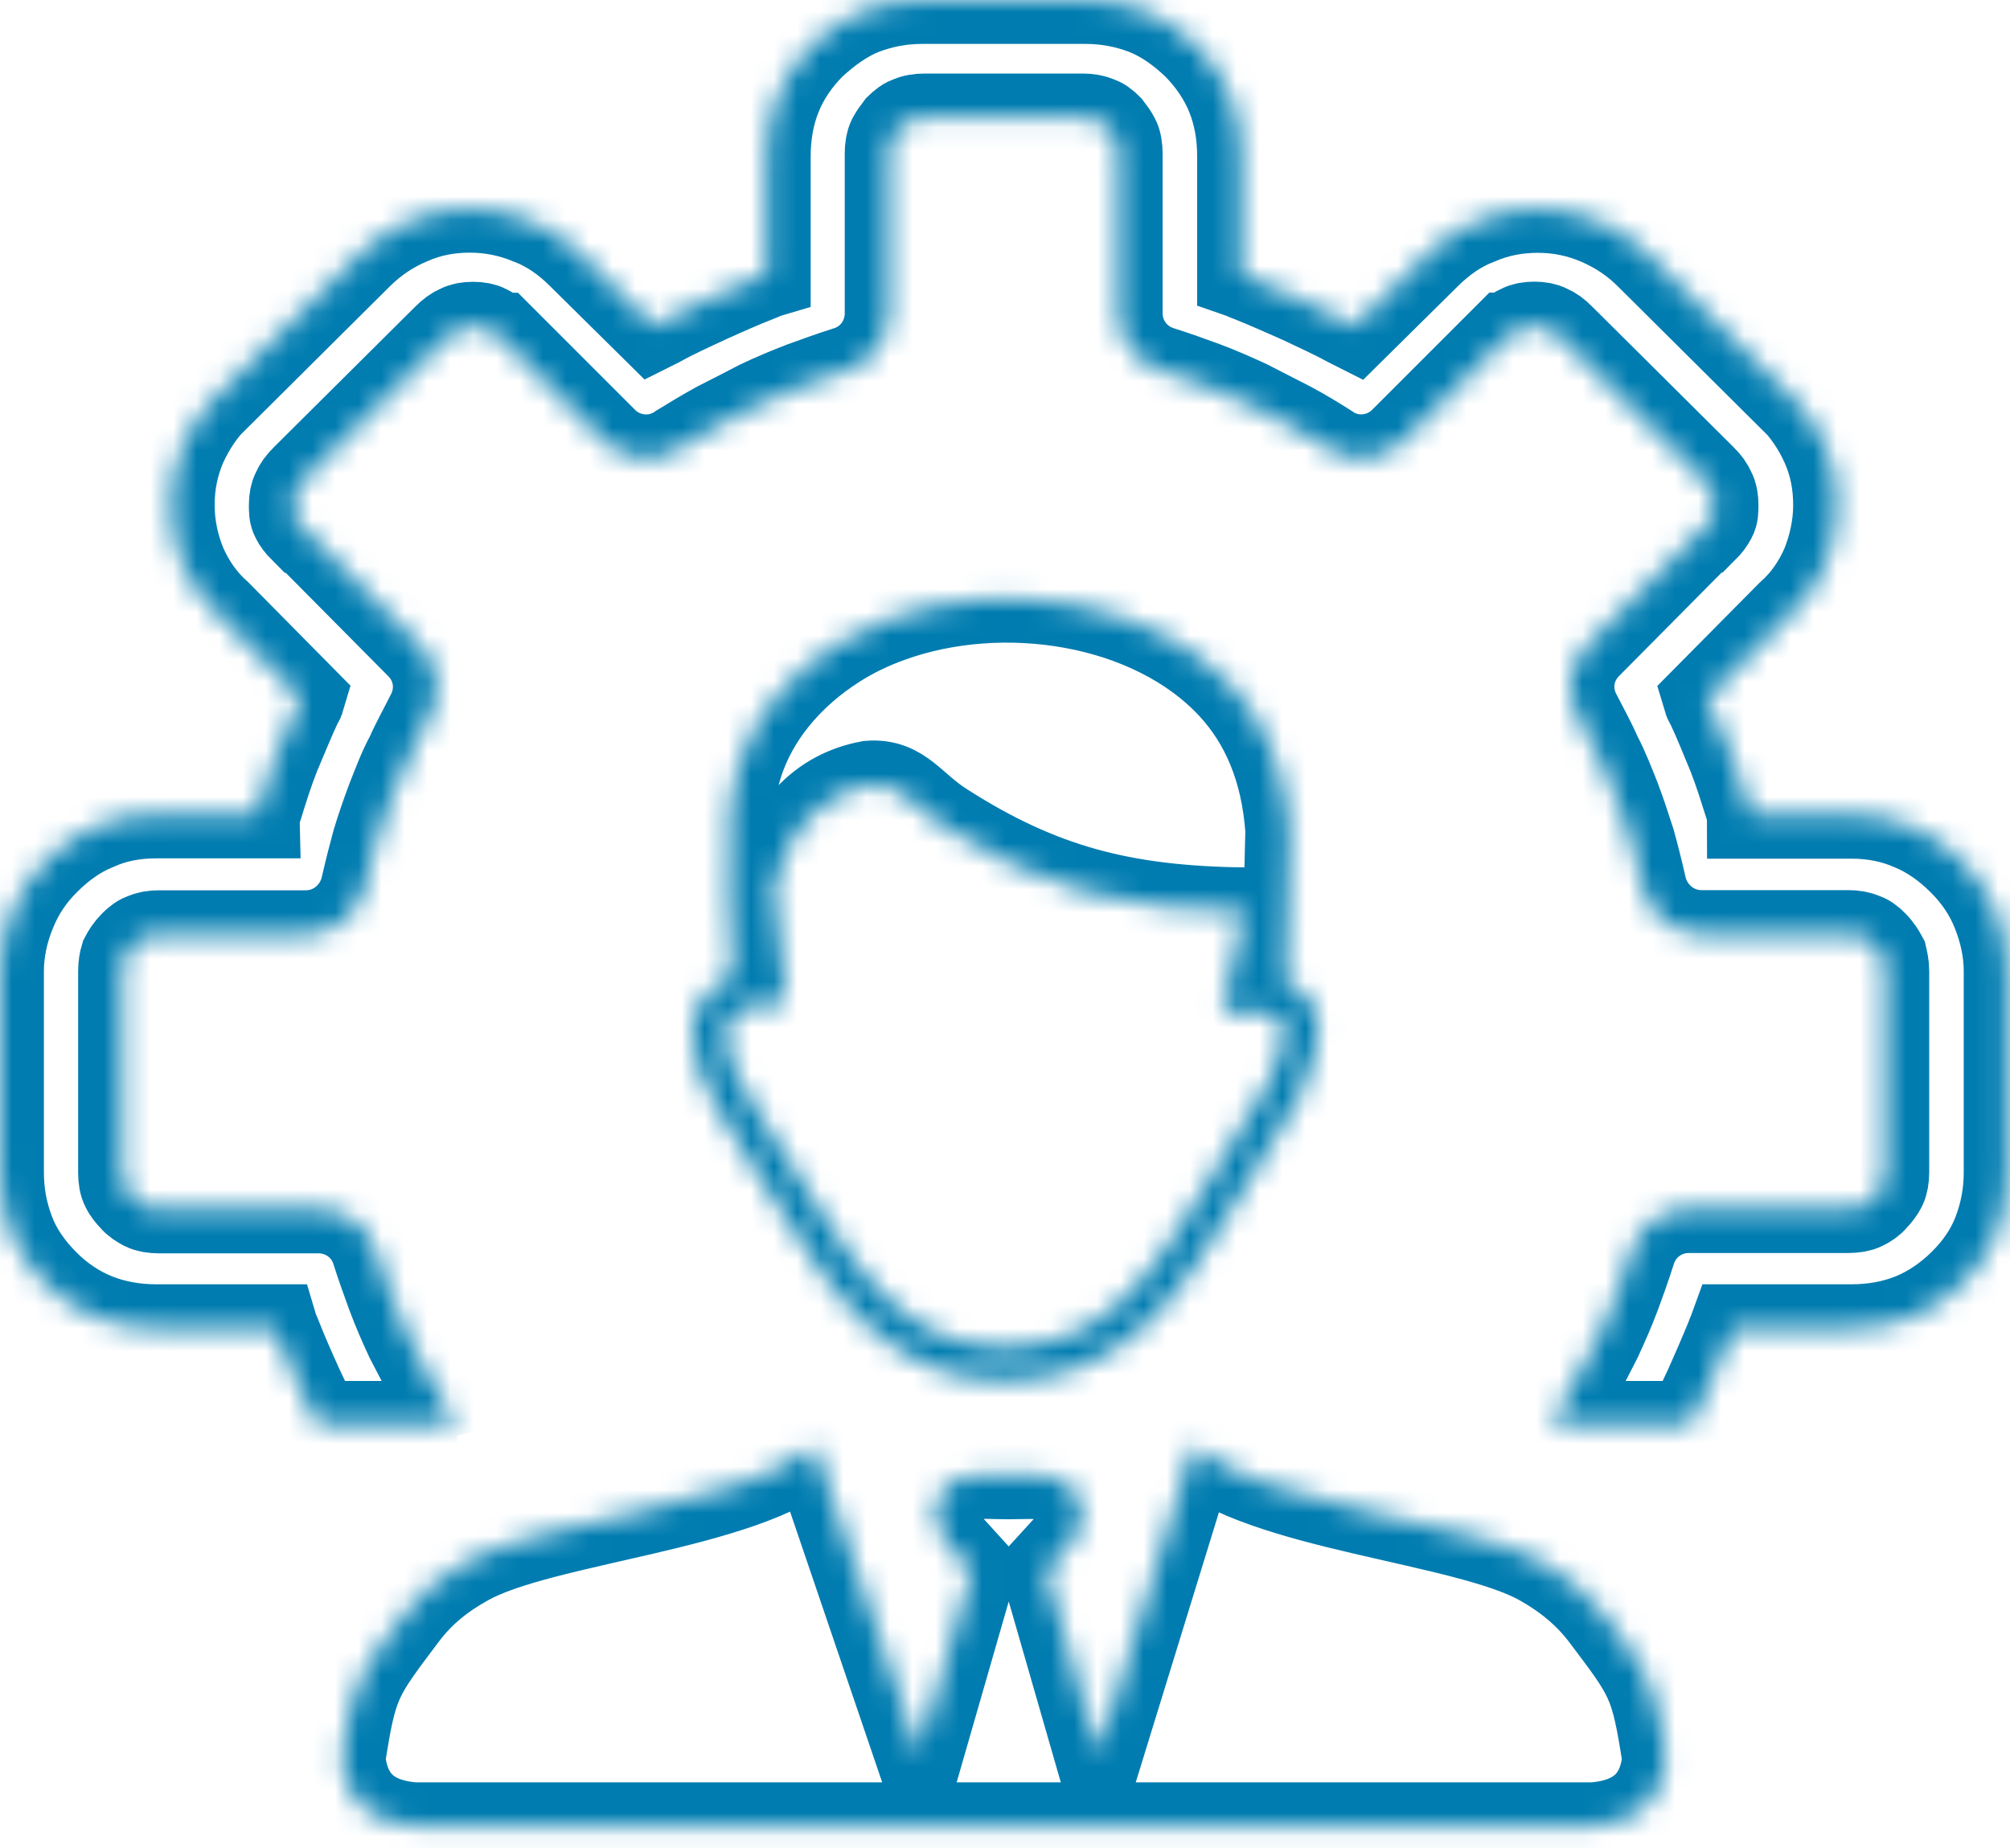 <?xml version="1.0" encoding="UTF-8"?> <svg xmlns="http://www.w3.org/2000/svg" width="87" height="80" viewBox="0 0 87 80" fill="none"><mask id="path-1-inside-1_1_8387" fill="white"><path fill-rule="evenodd" clip-rule="evenodd" d="M35.232 62.585L39.779 75.951L42.063 68.016L40.946 66.786C40.444 66.051 40.331 65.407 40.606 64.848C41.214 63.646 42.466 63.873 43.64 63.873C44.871 63.873 46.391 63.639 46.773 65.181C46.907 65.697 46.745 66.234 46.384 66.786L45.26 68.016L47.544 75.951L51.66 62.585C54.63 65.258 63.413 65.789 66.687 67.614C67.719 68.193 68.653 68.922 69.41 69.912C71.446 72.606 71.595 72.783 72.118 76.128C71.948 77.889 70.951 78.907 68.978 79.063H17.92C15.947 78.914 14.95 77.896 14.78 76.128C15.303 72.783 15.459 72.606 17.489 69.912C18.238 68.915 19.172 68.186 20.211 67.614C23.478 65.789 32.269 65.251 35.232 62.585ZM19.787 61.701C19.73 61.588 19.667 61.489 19.596 61.39C19.278 60.867 18.959 60.351 18.634 59.757C18.316 59.113 17.998 58.512 17.708 57.953C17.425 57.352 17.149 56.709 16.909 56.072C16.711 55.514 16.47 54.877 16.23 54.113C15.876 53.031 14.865 52.36 13.79 52.36H6.874C6.633 52.36 6.4 52.324 6.23 52.239C6.075 52.154 5.877 52.041 5.756 51.886C5.601 51.723 5.474 51.568 5.403 51.412C5.318 51.256 5.283 51.009 5.283 50.776V42.042C5.283 41.801 5.318 41.603 5.367 41.441C5.452 41.278 5.566 41.087 5.771 40.882C5.926 40.727 6.089 40.599 6.244 40.564C6.407 40.479 6.647 40.444 6.881 40.444H13.238C14.518 40.444 15.558 39.517 15.798 38.322C15.954 37.643 16.117 37.007 16.272 36.441C16.47 35.797 16.675 35.196 16.916 34.56C17.156 33.959 17.39 33.315 17.715 32.721C17.998 32.078 18.316 31.526 18.592 30.967C19.15 29.928 18.945 28.726 18.153 27.934L13.196 22.934C13.161 22.898 13.161 22.898 13.111 22.898C12.956 22.743 12.828 22.58 12.758 22.425C12.673 22.269 12.673 22.106 12.673 21.866C12.673 21.626 12.708 21.427 12.793 21.265C12.878 21.067 12.991 20.911 13.196 20.706L19.313 14.624C19.511 14.427 19.667 14.306 19.872 14.221C20.034 14.136 20.225 14.101 20.473 14.101C20.713 14.101 20.911 14.136 21.074 14.221C21.237 14.306 21.427 14.419 21.597 14.575H21.633L26.151 19.094C27.028 19.971 28.429 20.091 29.433 19.377C29.956 19.058 30.472 18.74 31.066 18.415C31.703 18.097 32.311 17.779 32.87 17.489C33.471 17.206 34.114 16.93 34.751 16.689C35.309 16.491 35.946 16.251 36.71 16.011C37.792 15.657 38.464 14.646 38.464 13.571V6.64C38.464 6.4 38.499 6.167 38.584 5.997C38.669 5.841 38.782 5.679 38.902 5.523C39.065 5.367 39.22 5.24 39.376 5.205C39.531 5.12 39.779 5.085 40.019 5.085H46.165H46.235H46.865C47.105 5.085 47.339 5.12 47.508 5.205C47.664 5.24 47.827 5.367 47.982 5.523C48.102 5.679 48.223 5.841 48.3 5.997C48.385 6.152 48.421 6.4 48.421 6.64V13.564C48.421 14.646 49.099 15.643 50.174 16.003C50.931 16.244 51.575 16.477 52.133 16.682C52.777 16.923 53.413 17.206 54.014 17.482C54.573 17.764 55.174 18.083 55.818 18.408C56.419 18.726 56.935 19.044 57.451 19.37C58.448 20.091 59.849 19.971 60.733 19.087L65.251 14.568H65.287C65.442 14.412 65.64 14.285 65.81 14.214C65.966 14.13 66.164 14.094 66.411 14.094C66.652 14.094 66.85 14.13 67.012 14.214C67.217 14.299 67.366 14.412 67.571 14.617L73.688 20.699C73.886 20.897 74.006 21.053 74.091 21.258C74.176 21.413 74.211 21.611 74.211 21.859C74.211 22.099 74.211 22.262 74.127 22.418C74.042 22.58 73.929 22.736 73.773 22.891C73.738 22.891 73.738 22.891 73.688 22.927L68.731 27.927C67.932 28.726 67.734 29.928 68.292 30.96C68.575 31.519 68.893 32.078 69.169 32.714C69.487 33.315 69.728 33.959 69.968 34.553C70.209 35.189 70.407 35.797 70.612 36.434C70.767 36.993 70.93 37.629 71.086 38.315C71.326 39.51 72.366 40.437 73.646 40.437H79.996C80.237 40.437 80.47 40.472 80.64 40.557C80.795 40.592 80.958 40.712 81.114 40.875C81.319 41.08 81.432 41.278 81.517 41.434C81.552 41.589 81.602 41.787 81.602 42.035V50.754C81.602 50.995 81.566 51.228 81.481 51.398C81.396 51.56 81.276 51.716 81.128 51.872C81.007 52.027 80.809 52.154 80.654 52.225C80.491 52.31 80.251 52.345 80.017 52.345H73.094C72.012 52.345 71.015 53.024 70.654 54.099C70.414 54.856 70.18 55.499 69.975 56.058C69.735 56.702 69.452 57.338 69.176 57.939C68.575 59.12 67.995 60.252 67.295 61.376C67.225 61.475 67.161 61.574 67.104 61.687H73.158C73.412 61.178 73.667 60.627 73.936 60.061C74.254 59.34 74.572 58.625 74.862 57.904C74.897 57.784 74.982 57.621 75.025 57.501H80.145C81.064 57.501 81.948 57.345 82.74 57.027C83.539 56.709 84.303 56.185 84.946 55.549C85.59 54.913 86.106 54.184 86.424 53.343C86.743 52.501 86.898 51.66 86.898 50.747V42.035C86.898 41.158 86.7 40.281 86.375 39.475C86.057 38.676 85.576 37.954 84.939 37.318L84.904 37.282C84.26 36.639 83.539 36.123 82.747 35.797C81.948 35.444 81.064 35.274 80.152 35.274H75.788C75.788 35.154 75.753 35.076 75.704 34.956C75.463 34.199 75.23 33.435 74.947 32.714C74.629 31.957 74.346 31.229 74.028 30.557C73.992 30.472 73.907 30.359 73.872 30.239L77.479 26.597C78.157 25.996 78.638 25.282 78.992 24.476C79.31 23.676 79.515 22.792 79.515 21.88C79.515 20.954 79.36 20.126 78.992 19.285C78.638 18.486 78.15 17.764 77.514 17.128H77.479L71.362 11.046C70.725 10.41 69.997 9.929 69.155 9.568C68.314 9.215 67.472 9.045 66.56 9.045C65.683 9.045 64.806 9.2 63.964 9.568C63.123 9.886 62.401 10.41 61.758 11.046L58.639 14.13L58.399 14.009C57.755 13.656 57.034 13.33 56.277 12.97C55.556 12.651 54.842 12.333 54.12 12.043C54 12.008 53.838 11.923 53.717 11.881V6.754C53.717 5.827 53.562 4.95 53.244 4.158C52.925 3.352 52.402 2.595 51.766 1.952C51.087 1.308 50.365 0.792 49.559 0.474C48.725 0.156 47.883 0 46.957 0H43.803H43.096H39.941C39.015 0 38.188 0.156 37.346 0.474C36.554 0.792 35.826 1.315 35.14 1.952C34.496 2.595 33.98 3.352 33.662 4.158C33.343 4.95 33.188 5.841 33.188 6.754V11.873C33.068 11.909 32.905 11.994 32.785 12.036C32.063 12.319 31.349 12.637 30.628 12.963C29.871 13.316 29.15 13.642 28.506 14.002L28.266 14.122L25.147 11.039C24.511 10.403 23.782 9.879 22.941 9.561C22.099 9.207 21.223 9.038 20.346 9.038C19.419 9.038 18.592 9.193 17.75 9.561C16.909 9.915 16.187 10.403 15.544 11.039L9.427 17.121H9.391C8.755 17.757 8.274 18.486 7.913 19.278C7.56 20.112 7.39 20.954 7.39 21.866C7.39 22.792 7.588 23.669 7.913 24.461C8.267 25.261 8.755 25.982 9.434 26.583L13.033 30.225C12.998 30.345 12.913 30.465 12.878 30.543C12.559 31.222 12.277 31.943 11.951 32.7C11.668 33.421 11.428 34.178 11.195 34.942C11.159 35.062 11.11 35.14 11.11 35.26H6.761C5.834 35.26 4.957 35.423 4.165 35.783C3.366 36.102 2.645 36.625 2.008 37.261L1.973 37.297C1.329 37.933 0.856 38.661 0.537 39.454C0.198 40.267 0 41.158 0 42.035V50.747C0 51.674 0.156 52.501 0.474 53.343C0.792 54.184 1.315 54.905 1.952 55.549C2.588 56.193 3.352 56.709 4.158 57.027C4.957 57.345 5.841 57.501 6.754 57.501H11.873C11.909 57.621 11.994 57.784 12.036 57.904C12.319 58.625 12.637 59.34 12.963 60.061C13.238 60.634 13.486 61.185 13.741 61.687H19.787V61.701ZM33.174 43.463C32.608 43.484 32.184 43.605 31.894 43.796C31.724 43.909 31.604 44.05 31.526 44.22C31.434 44.404 31.399 44.637 31.406 44.899C31.427 45.677 31.837 46.681 32.615 47.841L32.622 47.862L35.161 51.9C36.179 53.519 37.247 55.174 38.57 56.383C39.843 57.55 41.391 58.335 43.442 58.342C45.656 58.349 47.282 57.529 48.59 56.291C49.955 55.011 51.037 53.258 52.105 51.497L54.962 46.787C55.492 45.571 55.69 44.757 55.57 44.276C55.492 43.994 55.181 43.852 54.651 43.831C54.538 43.824 54.425 43.824 54.304 43.824C54.177 43.831 54.043 43.838 53.901 43.845C53.823 43.852 53.753 43.845 53.682 43.831C53.427 43.845 53.166 43.824 52.897 43.789L53.873 39.454C48.647 39.39 45.062 38.478 40.833 35.769C39.439 34.885 39.022 33.867 37.629 33.966C36.582 34.164 35.698 34.638 34.991 35.394C34.319 36.116 33.81 37.106 33.478 38.372L34.037 43.477C33.739 43.513 33.45 43.499 33.174 43.463ZM55.641 42.551C56.348 42.763 56.801 43.216 56.977 43.937C57.183 44.743 56.956 45.868 56.284 47.402C56.27 47.431 56.256 47.459 56.242 47.487L53.35 52.254C52.232 54.092 51.101 55.931 49.587 57.345C48.025 58.809 46.094 59.785 43.456 59.778C40.995 59.771 39.142 58.83 37.622 57.437C36.151 56.093 35.027 54.361 33.959 52.657L31.42 48.619C30.494 47.233 30.013 45.967 29.977 44.927C29.963 44.439 30.048 43.994 30.225 43.605C30.416 43.194 30.706 42.855 31.095 42.593C31.279 42.473 31.484 42.367 31.71 42.282C31.547 40.097 31.484 37.332 31.59 35.02C31.646 34.475 31.745 33.923 31.901 33.372C32.551 31.052 34.178 29.185 36.194 27.905C36.901 27.453 37.678 27.078 38.506 26.781C43.378 25.006 49.849 25.975 53.314 29.716C54.722 31.243 55.613 33.266 55.804 35.939L55.641 42.551Z"></path></mask><path fill-rule="evenodd" clip-rule="evenodd" d="M35.232 62.585L39.779 75.951L42.063 68.016L40.946 66.786C40.444 66.051 40.331 65.407 40.606 64.848C41.214 63.646 42.466 63.873 43.64 63.873C44.871 63.873 46.391 63.639 46.773 65.181C46.907 65.697 46.745 66.234 46.384 66.786L45.26 68.016L47.544 75.951L51.66 62.585C54.63 65.258 63.413 65.789 66.687 67.614C67.719 68.193 68.653 68.922 69.41 69.912C71.446 72.606 71.595 72.783 72.118 76.128C71.948 77.889 70.951 78.907 68.978 79.063H17.92C15.947 78.914 14.95 77.896 14.78 76.128C15.303 72.783 15.459 72.606 17.489 69.912C18.238 68.915 19.172 68.186 20.211 67.614C23.478 65.789 32.269 65.251 35.232 62.585ZM19.787 61.701C19.73 61.588 19.667 61.489 19.596 61.39C19.278 60.867 18.959 60.351 18.634 59.757C18.316 59.113 17.998 58.512 17.708 57.953C17.425 57.352 17.149 56.709 16.909 56.072C16.711 55.514 16.47 54.877 16.23 54.113C15.876 53.031 14.865 52.36 13.79 52.36H6.874C6.633 52.36 6.4 52.324 6.23 52.239C6.075 52.154 5.877 52.041 5.756 51.886C5.601 51.723 5.474 51.568 5.403 51.412C5.318 51.256 5.283 51.009 5.283 50.776V42.042C5.283 41.801 5.318 41.603 5.367 41.441C5.452 41.278 5.566 41.087 5.771 40.882C5.926 40.727 6.089 40.599 6.244 40.564C6.407 40.479 6.647 40.444 6.881 40.444H13.238C14.518 40.444 15.558 39.517 15.798 38.322C15.954 37.643 16.117 37.007 16.272 36.441C16.47 35.797 16.675 35.196 16.916 34.56C17.156 33.959 17.39 33.315 17.715 32.721C17.998 32.078 18.316 31.526 18.592 30.967C19.15 29.928 18.945 28.726 18.153 27.934L13.196 22.934C13.161 22.898 13.161 22.898 13.111 22.898C12.956 22.743 12.828 22.58 12.758 22.425C12.673 22.269 12.673 22.106 12.673 21.866C12.673 21.626 12.708 21.427 12.793 21.265C12.878 21.067 12.991 20.911 13.196 20.706L19.313 14.624C19.511 14.427 19.667 14.306 19.872 14.221C20.034 14.136 20.225 14.101 20.473 14.101C20.713 14.101 20.911 14.136 21.074 14.221C21.237 14.306 21.427 14.419 21.597 14.575H21.633L26.151 19.094C27.028 19.971 28.429 20.091 29.433 19.377C29.956 19.058 30.472 18.74 31.066 18.415C31.703 18.097 32.311 17.779 32.87 17.489C33.471 17.206 34.114 16.93 34.751 16.689C35.309 16.491 35.946 16.251 36.71 16.011C37.792 15.657 38.464 14.646 38.464 13.571V6.64C38.464 6.4 38.499 6.167 38.584 5.997C38.669 5.841 38.782 5.679 38.902 5.523C39.065 5.367 39.22 5.24 39.376 5.205C39.531 5.12 39.779 5.085 40.019 5.085H46.165H46.235H46.865C47.105 5.085 47.339 5.12 47.508 5.205C47.664 5.24 47.827 5.367 47.982 5.523C48.102 5.679 48.223 5.841 48.3 5.997C48.385 6.152 48.421 6.4 48.421 6.64V13.564C48.421 14.646 49.099 15.643 50.174 16.003C50.931 16.244 51.575 16.477 52.133 16.682C52.777 16.923 53.413 17.206 54.014 17.482C54.573 17.764 55.174 18.083 55.818 18.408C56.419 18.726 56.935 19.044 57.451 19.37C58.448 20.091 59.849 19.971 60.733 19.087L65.251 14.568H65.287C65.442 14.412 65.64 14.285 65.81 14.214C65.966 14.13 66.164 14.094 66.411 14.094C66.652 14.094 66.85 14.13 67.012 14.214C67.217 14.299 67.366 14.412 67.571 14.617L73.688 20.699C73.886 20.897 74.006 21.053 74.091 21.258C74.176 21.413 74.211 21.611 74.211 21.859C74.211 22.099 74.211 22.262 74.127 22.418C74.042 22.58 73.929 22.736 73.773 22.891C73.738 22.891 73.738 22.891 73.688 22.927L68.731 27.927C67.932 28.726 67.734 29.928 68.292 30.96C68.575 31.519 68.893 32.078 69.169 32.714C69.487 33.315 69.728 33.959 69.968 34.553C70.209 35.189 70.407 35.797 70.612 36.434C70.767 36.993 70.93 37.629 71.086 38.315C71.326 39.51 72.366 40.437 73.646 40.437H79.996C80.237 40.437 80.47 40.472 80.64 40.557C80.795 40.592 80.958 40.712 81.114 40.875C81.319 41.08 81.432 41.278 81.517 41.434C81.552 41.589 81.602 41.787 81.602 42.035V50.754C81.602 50.995 81.566 51.228 81.481 51.398C81.396 51.56 81.276 51.716 81.128 51.872C81.007 52.027 80.809 52.154 80.654 52.225C80.491 52.31 80.251 52.345 80.017 52.345H73.094C72.012 52.345 71.015 53.024 70.654 54.099C70.414 54.856 70.18 55.499 69.975 56.058C69.735 56.702 69.452 57.338 69.176 57.939C68.575 59.12 67.995 60.252 67.295 61.376C67.225 61.475 67.161 61.574 67.104 61.687H73.158C73.412 61.178 73.667 60.627 73.936 60.061C74.254 59.34 74.572 58.625 74.862 57.904C74.897 57.784 74.982 57.621 75.025 57.501H80.145C81.064 57.501 81.948 57.345 82.74 57.027C83.539 56.709 84.303 56.185 84.946 55.549C85.59 54.913 86.106 54.184 86.424 53.343C86.743 52.501 86.898 51.66 86.898 50.747V42.035C86.898 41.158 86.7 40.281 86.375 39.475C86.057 38.676 85.576 37.954 84.939 37.318L84.904 37.282C84.26 36.639 83.539 36.123 82.747 35.797C81.948 35.444 81.064 35.274 80.152 35.274H75.788C75.788 35.154 75.753 35.076 75.704 34.956C75.463 34.199 75.23 33.435 74.947 32.714C74.629 31.957 74.346 31.229 74.028 30.557C73.992 30.472 73.907 30.359 73.872 30.239L77.479 26.597C78.157 25.996 78.638 25.282 78.992 24.476C79.31 23.676 79.515 22.792 79.515 21.88C79.515 20.954 79.36 20.126 78.992 19.285C78.638 18.486 78.15 17.764 77.514 17.128H77.479L71.362 11.046C70.725 10.41 69.997 9.929 69.155 9.568C68.314 9.215 67.472 9.045 66.56 9.045C65.683 9.045 64.806 9.2 63.964 9.568C63.123 9.886 62.401 10.41 61.758 11.046L58.639 14.13L58.399 14.009C57.755 13.656 57.034 13.33 56.277 12.97C55.556 12.651 54.842 12.333 54.12 12.043C54 12.008 53.838 11.923 53.717 11.881V6.754C53.717 5.827 53.562 4.95 53.244 4.158C52.925 3.352 52.402 2.595 51.766 1.952C51.087 1.308 50.365 0.792 49.559 0.474C48.725 0.156 47.883 0 46.957 0H43.803H43.096H39.941C39.015 0 38.188 0.156 37.346 0.474C36.554 0.792 35.826 1.315 35.14 1.952C34.496 2.595 33.98 3.352 33.662 4.158C33.343 4.95 33.188 5.841 33.188 6.754V11.873C33.068 11.909 32.905 11.994 32.785 12.036C32.063 12.319 31.349 12.637 30.628 12.963C29.871 13.316 29.15 13.642 28.506 14.002L28.266 14.122L25.147 11.039C24.511 10.403 23.782 9.879 22.941 9.561C22.099 9.207 21.223 9.038 20.346 9.038C19.419 9.038 18.592 9.193 17.75 9.561C16.909 9.915 16.187 10.403 15.544 11.039L9.427 17.121H9.391C8.755 17.757 8.274 18.486 7.913 19.278C7.56 20.112 7.39 20.954 7.39 21.866C7.39 22.792 7.588 23.669 7.913 24.461C8.267 25.261 8.755 25.982 9.434 26.583L13.033 30.225C12.998 30.345 12.913 30.465 12.878 30.543C12.559 31.222 12.277 31.943 11.951 32.7C11.668 33.421 11.428 34.178 11.195 34.942C11.159 35.062 11.11 35.14 11.11 35.26H6.761C5.834 35.26 4.957 35.423 4.165 35.783C3.366 36.102 2.645 36.625 2.008 37.261L1.973 37.297C1.329 37.933 0.856 38.661 0.537 39.454C0.198 40.267 0 41.158 0 42.035V50.747C0 51.674 0.156 52.501 0.474 53.343C0.792 54.184 1.315 54.905 1.952 55.549C2.588 56.193 3.352 56.709 4.158 57.027C4.957 57.345 5.841 57.501 6.754 57.501H11.873C11.909 57.621 11.994 57.784 12.036 57.904C12.319 58.625 12.637 59.34 12.963 60.061C13.238 60.634 13.486 61.185 13.741 61.687H19.787V61.701ZM33.174 43.463C32.608 43.484 32.184 43.605 31.894 43.796C31.724 43.909 31.604 44.05 31.526 44.22C31.434 44.404 31.399 44.637 31.406 44.899C31.427 45.677 31.837 46.681 32.615 47.841L32.622 47.862L35.161 51.9C36.179 53.519 37.247 55.174 38.57 56.383C39.843 57.55 41.391 58.335 43.442 58.342C45.656 58.349 47.282 57.529 48.59 56.291C49.955 55.011 51.037 53.258 52.105 51.497L54.962 46.787C55.492 45.571 55.69 44.757 55.57 44.276C55.492 43.994 55.181 43.852 54.651 43.831C54.538 43.824 54.425 43.824 54.304 43.824C54.177 43.831 54.043 43.838 53.901 43.845C53.823 43.852 53.753 43.845 53.682 43.831C53.427 43.845 53.166 43.824 52.897 43.789L53.873 39.454C48.647 39.39 45.062 38.478 40.833 35.769C39.439 34.885 39.022 33.867 37.629 33.966C36.582 34.164 35.698 34.638 34.991 35.394C34.319 36.116 33.81 37.106 33.478 38.372L34.037 43.477C33.739 43.513 33.45 43.499 33.174 43.463ZM55.641 42.551C56.348 42.763 56.801 43.216 56.977 43.937C57.183 44.743 56.956 45.868 56.284 47.402C56.27 47.431 56.256 47.459 56.242 47.487L53.35 52.254C52.232 54.092 51.101 55.931 49.587 57.345C48.025 58.809 46.094 59.785 43.456 59.778C40.995 59.771 39.142 58.83 37.622 57.437C36.151 56.093 35.027 54.361 33.959 52.657L31.42 48.619C30.494 47.233 30.013 45.967 29.977 44.927C29.963 44.439 30.048 43.994 30.225 43.605C30.416 43.194 30.706 42.855 31.095 42.593C31.279 42.473 31.484 42.367 31.71 42.282C31.547 40.097 31.484 37.332 31.59 35.02C31.646 34.475 31.745 33.923 31.901 33.372C32.551 31.052 34.178 29.185 36.194 27.905C36.901 27.453 37.678 27.078 38.506 26.781C43.378 25.006 49.849 25.975 53.314 29.716C54.722 31.243 55.613 33.266 55.804 35.939L55.641 42.551Z" stroke="#007CB0" stroke-width="3.801" mask="url(#path-1-inside-1_1_8387)"></path></svg> 